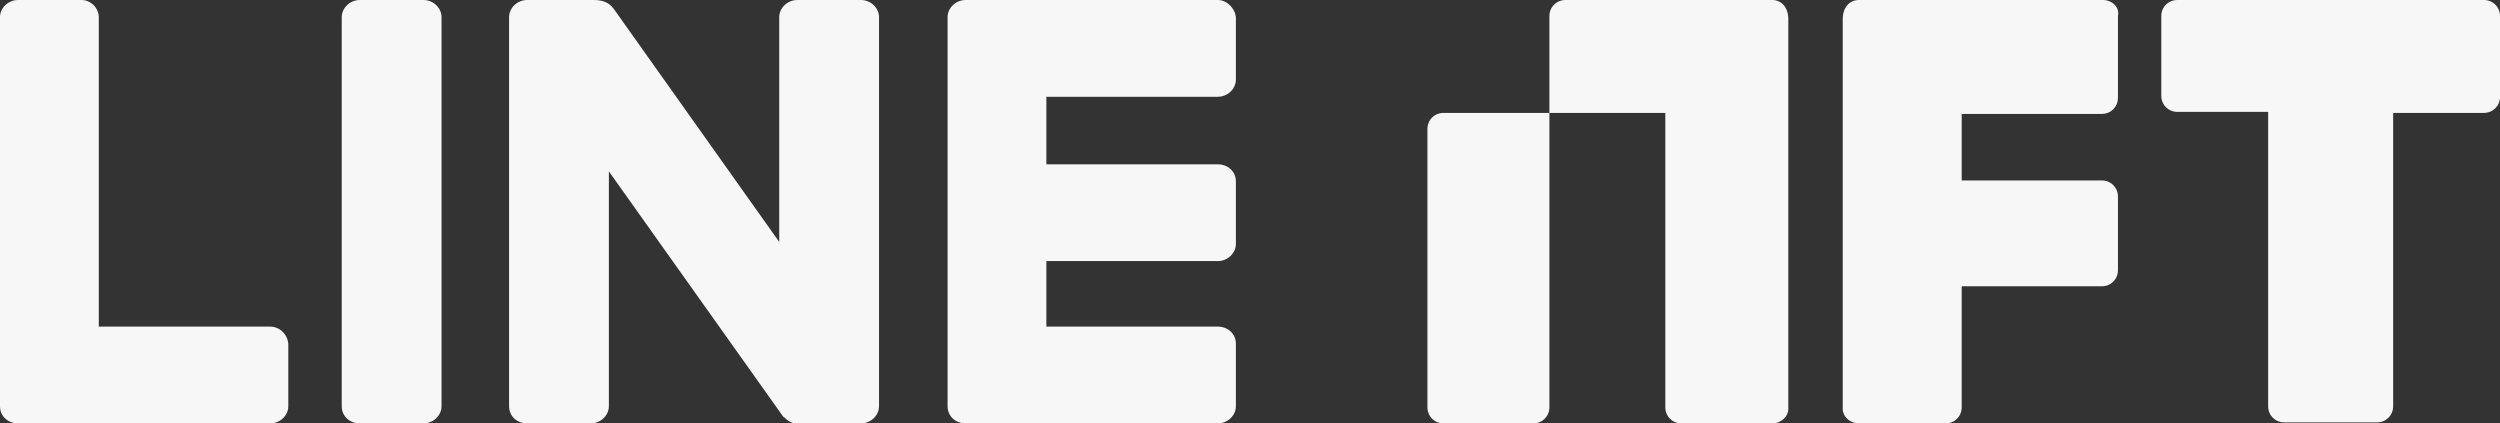 <?xml version="1.0" encoding="utf-8"?>
<!-- Generator: Adobe Illustrator 27.0.0, SVG Export Plug-In . SVG Version: 6.00 Build 0)  -->
<svg version="1.1" id="レイヤー_1" xmlns="http://www.w3.org/2000/svg" xmlns:xlink="http://www.w3.org/1999/xlink" x="0px"
	 y="0px" viewBox="0 0 248 42" style="enable-background:new 0 0 248 42;" xml:space="preserve">
<rect x="0" y="0" width="248" height="42" fill="#333333" stroke="none"/>
<style type="text/css">
	.st0{fill:#F7F7F7;}
</style>
<g>
	<path class="st0" d="M42,0h-6.3c-1,0-1.8,0.8-1.8,1.7v38.6c0,1,0.8,1.7,1.8,1.7H42c1,0,1.8-0.8,1.8-1.7V1.7C43.8,0.8,43,0,42,0z"/>
	<path class="st0" d="M26.8,32.4h-17V1.7C9.8,0.8,9,0,8.1,0H1.8C0.8,0,0,0.8,0,1.7v38.6c0,1,0.8,1.7,1.8,1.7h25c1,0,1.8-0.8,1.8-1.7
		v-6.2C28.5,33.1,27.7,32.4,26.8,32.4z"/>
	<path class="st0" d="M120.8,0h-25c-1,0-1.8,0.8-1.8,1.7v38.6c0,1,0.8,1.7,1.8,1.7h25c1,0,1.8-0.8,1.8-1.7v-6.2c0-1-0.8-1.7-1.8-1.7
		h-17v-6.5h17c1,0,1.8-0.8,1.8-1.7v-6.2c0-1-0.8-1.7-1.8-1.7h-17V9.6h17c1,0,1.8-0.8,1.8-1.7V1.7C122.5,0.8,121.7,0,120.8,0z"/>
	<path class="st0" d="M85.4,0h-6.3c-1,0-1.8,0.8-1.8,1.7V24L60.9,0.9C60.4,0.2,59.7,0,58.9,0c-0.1,0-0.2,0-0.3,0h-6.3
		c-1,0-1.8,0.8-1.8,1.7v38.6c0,1,0.8,1.7,1.8,1.7h6.3c1,0,1.8-0.8,1.8-1.7V17l17.2,24.2c0.1,0.1,0.1,0.2,0.2,0.2
		c0.3,0.3,0.7,0.6,1.2,0.6c0.1,0,0.2,0,0.3,0h6.1c1,0,1.8-0.8,1.8-1.7V1.7C87.2,0.8,86.4,0,85.4,0z"/>
	<path class="st0" d="M175.8,0c0.9,0,1.6,0.7,1.6,1.9v38.7c0,0.7-0.7,1.4-1.6,1.4h-9c-0.9,0-1.6-0.7-1.6-1.6V11.2h-11.5v29.2
		c0,0.9-0.7,1.6-1.6,1.6h-8.9c-0.9,0-1.6-0.7-1.6-1.6V12.8c0-0.9,0.7-1.6,1.6-1.6h10.5V1.6c0-0.9,0.7-1.6,1.6-1.6L175.8,0z"/>
	<path class="st0" d="M208.6,0h-24.2c-0.9,0-1.6,0.7-1.6,1.9v38.7c0,0.7,0.7,1.4,1.6,1.4h8.6c0.9,0,1.6-0.7,1.6-1.6v-12h13.9
		c0.9,0,1.6-0.7,1.6-1.6v-7.3c0-0.9-0.7-1.6-1.6-1.6h-13.9v-6.6h13.9c0.9,0,1.6-0.7,1.6-1.6V1.6C210.3,0.7,209.5,0,208.6,0z"/>
	<path class="st0" d="M246.4,0H216c-0.9,0-1.6,0.7-1.6,1.6v7.9c0,0.9,0.7,1.6,1.6,1.6h9v29.2c0,0.9,0.7,1.6,1.6,1.6h9.2
		c0.9,0,1.6-0.7,1.6-1.6V11.2h9c0.9,0,1.6-0.7,1.6-1.6V1.6C248,0.7,247.3,0,246.4,0z"/>
</g>
</svg>

